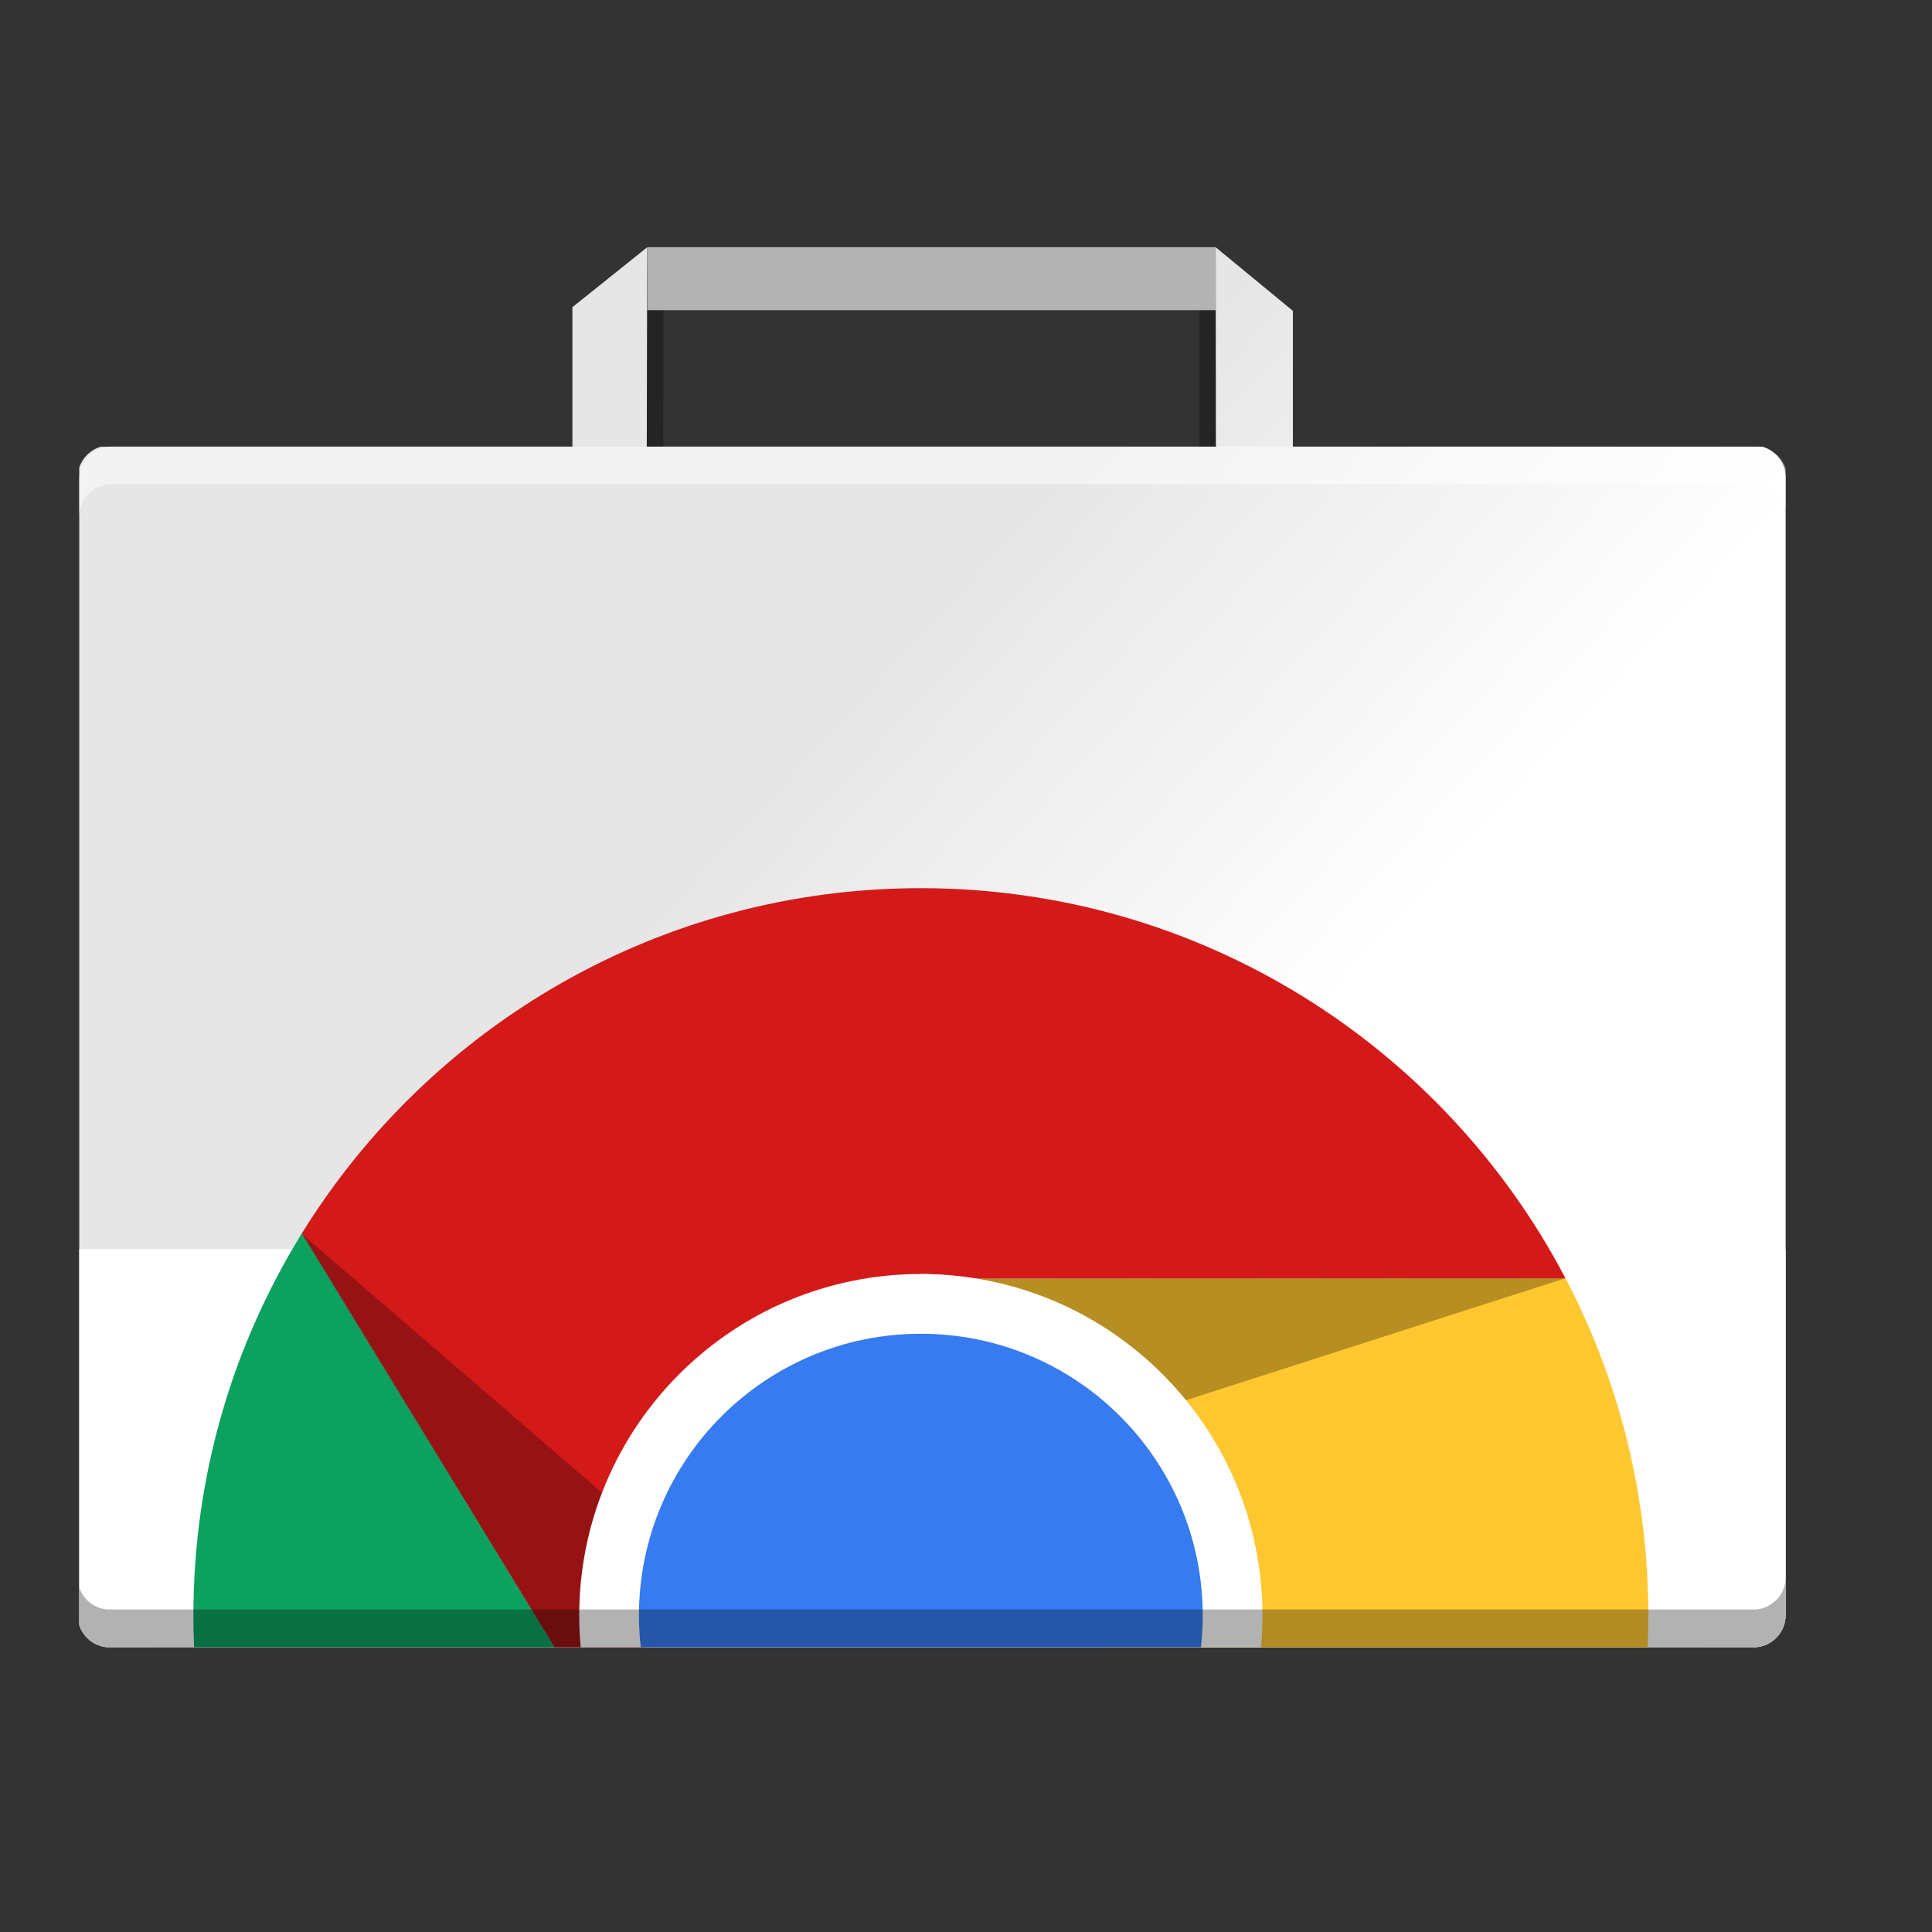 <svg xmlns="http://www.w3.org/2000/svg" xmlns:xlink="http://www.w3.org/1999/xlink" width="384pt" height="384pt" version="1.1" viewBox="0 0 384 384"><rect x="0" y="0" width="384" height="384" fill="#333333" stroke="none"/> <defs> <filter id="alpha" width="100%" height="100%" x="0%" y="0%" filterUnits="objectBoundingBox"> <feColorMatrix in="SourceGraphic" type="matrix" values="0 0 0 0 1 0 0 0 0 1 0 0 0 0 1 0 0 0 1 0"/> </filter> <filter id="alpha-3" width="100%" height="100%" x="0%" y="0%" filterUnits="objectBoundingBox"> <feColorMatrix in="SourceGraphic" type="matrix" values="0 0 0 0 1 0 0 0 0 1 0 0 0 0 1 0 0 0 1 0"/> </filter> <linearGradient id="linear0" x1="166.473" x2="283.557" y1="270.989" y2="370.274" gradientTransform="matrix(0.754,0,0,0.695,-7.619,6.117)" gradientUnits="userSpaceOnUse"> <stop offset="0" style="stop-color:rgb(90.196%,90.196%,90.196%)"/> <stop offset="1" style="stop-color:rgb(100.000%,100.000%,100.000%)"/> </linearGradient> <mask id="mask1"> <g filter="url(#alpha)" style="filter:url(#alpha-3)"> <rect width="384" height="384" x="0" y="0" style="fill:rgb(0%,0%,0%);fill-opacity:0.302"/> </g> </mask> <clipPath id="clip1-6"> <rect width="384" height="384" x="0" y="0"/> </clipPath> <g id="surface9" clip-path="url(#clip1-6)"> <path style="fill:rgb(0%,0%,0%)" d="M 354.91 313.488 C 354.91 316.863 352.34 319.609 349.043 319.898 L 21.293 319.898 C 18.684 319.672 16.535 317.902 15.75 315.5 L 15.75 323 C 16.535 325.402 18.684 327.172 21.293 327.398 L 349.043 327.398 C 352.34 327.109 354.91 324.363 354.91 320.988 Z M 354.91 313.488"/> </g> <mask id="mask4"> <g filter="url(#alpha)" style="filter:url(#alpha-3)"> <rect width="384" height="384" x="0" y="0" style="fill:rgb(0%,0%,0%);fill-opacity:0.502"/> </g> </mask> <clipPath id="clip3-9"> <rect width="384" height="384" x="0" y="0"/> </clipPath> <g id="surface19" clip-path="url(#clip3-9)"> <path style="fill:rgb(100.000%,100.000%,100.000%)" d="M 15.75 102.656 C 15.75 99.281 18.32 96.535 21.617 96.246 L 349.367 96.246 C 351.973 96.477 354.125 98.242 354.91 100.645 L 354.91 93.145 C 354.125 90.742 351.973 88.977 349.367 88.746 L 21.617 88.746 C 18.32 89.035 15.75 91.781 15.75 95.156 Z M 15.75 102.656"/> </g> </defs> <path d="m 131.906,49.148 -14.01,11.906 v 27.75 H 29.501 c -1.881,0.613 -3.361,2.164 -3.972,4.145 V 323 c 0.733,2.387 2.735,4.148 5.168,4.398 H 339.657 c 3.077,-0.316 5.474,-3.055 5.474,-6.41 V 94.961 c 0,-2.906 -1.796,-5.348 -4.277,-6.156 H 252.837 V 61.781 l -14.455,-12.633 0.037,39.656 H 131.825 Z m 0,0" style="opacity:0.3"/> <path d="M 128.672,49.133 H 241.633 V 61.645 H 128.672 Z m 0,0" style="fill:rgb(70.196%,70.196%,70.196%)"/> <path d="m 128.637,49.148 -14.867,11.906 v 27.75 H 19.965 C 17.969,89.418 16.398,90.969 15.75,92.949 V 323 c 0.777,2.387 2.902,4.148 5.484,4.398 H 349.102 c 3.266,-0.316 5.809,-3.055 5.809,-6.41 V 94.961 c 0,-2.906 -1.906,-5.348 -4.539,-6.156 H 256.969 V 61.781 l -15.34,-12.633 0.039,39.656 H 128.551 Z m 0,0" style="fill:url(#linear0)"/> <path d="M 15.75,248.273 V 323 c 0.785,2.402 2.934,4.172 5.543,4.398 H 349.043 c 3.297,-0.289 5.867,-3.035 5.867,-6.41 v -72.715 z m 0,0" style="fill:rgb(100.000%,100.000%,100.000%)"/> <use width="100%" height="100%" x="0" y="0" mask="url(#mask4)" xlink:href="#surface19"/> <path style="fill:rgb(100.000%,78.039%,18.823%)" d="m 311.155,254.076 -117.06,0.047 25.972,73.276 h 107.404 c 0.089,-2.083 0.145,-4.175 0.145,-6.28 0,-24.199 -5.954,-47.001 -16.46,-67.043 z"/> <path style="fill:rgb(83.137%,9.803%,9.803%)" d="m 183.026,176.53 c -51.982,0 -97.55,27.439 -123.034,68.616 l 50.208,82.252 h 17.9 l 54.926,-74.18 c 3.521,0.03 7.035,0.331 10.506,0.904 l 117.623,-0.047 c -24.168,-46.094 -72.472,-77.546 -128.128,-77.546 z"/> <path style="fill:rgb(4.705%,63.137%,36.862%)" d="M 59.993,245.146 C 46.33,267.223 38.438,293.249 38.438,321.119 c 0,2.105 0.053,4.197 0.142,6.28 h 71.621 z"/> <path d="m 311.168,254.042 -120.129,0.07 24.608,30.642 z" style="opacity:0.3;fill-opacity:0.953"/> <path d="m 59.881,245.149 50.284,82.25 h 19.673 l 6.031,-16.727 z" style="opacity:0.3;fill-opacity:0.953"/> <path d="m 183.026,253.219 c -37.499,0 -67.9,30.401 -67.9,67.9 0,2.118 0.102,4.211 0.292,6.28 h 135.217 c 0.19,-2.068 0.291,-4.162 0.291,-6.28 0,-37.499 -30.401,-67.9 -67.9,-67.9 z" style="fill:rgb(100.000%,100.000%,100.000%)"/> <path d="m 183.026,265.09 c -30.943,0 -56.029,25.086 -56.029,56.029 0,2.124 0.13,4.217 0.36,6.28 h 111.337 c 0.23,-2.062 0.36,-4.156 0.36,-6.28 0,-30.943 -25.086,-56.029 -56.029,-56.029 z" style="fill:rgb(21.176%,48.235%,94.117%)"/> <use width="100%" height="100%" x="0" y="0" mask="url(#mask1)" xlink:href="#surface9"/> </svg>
